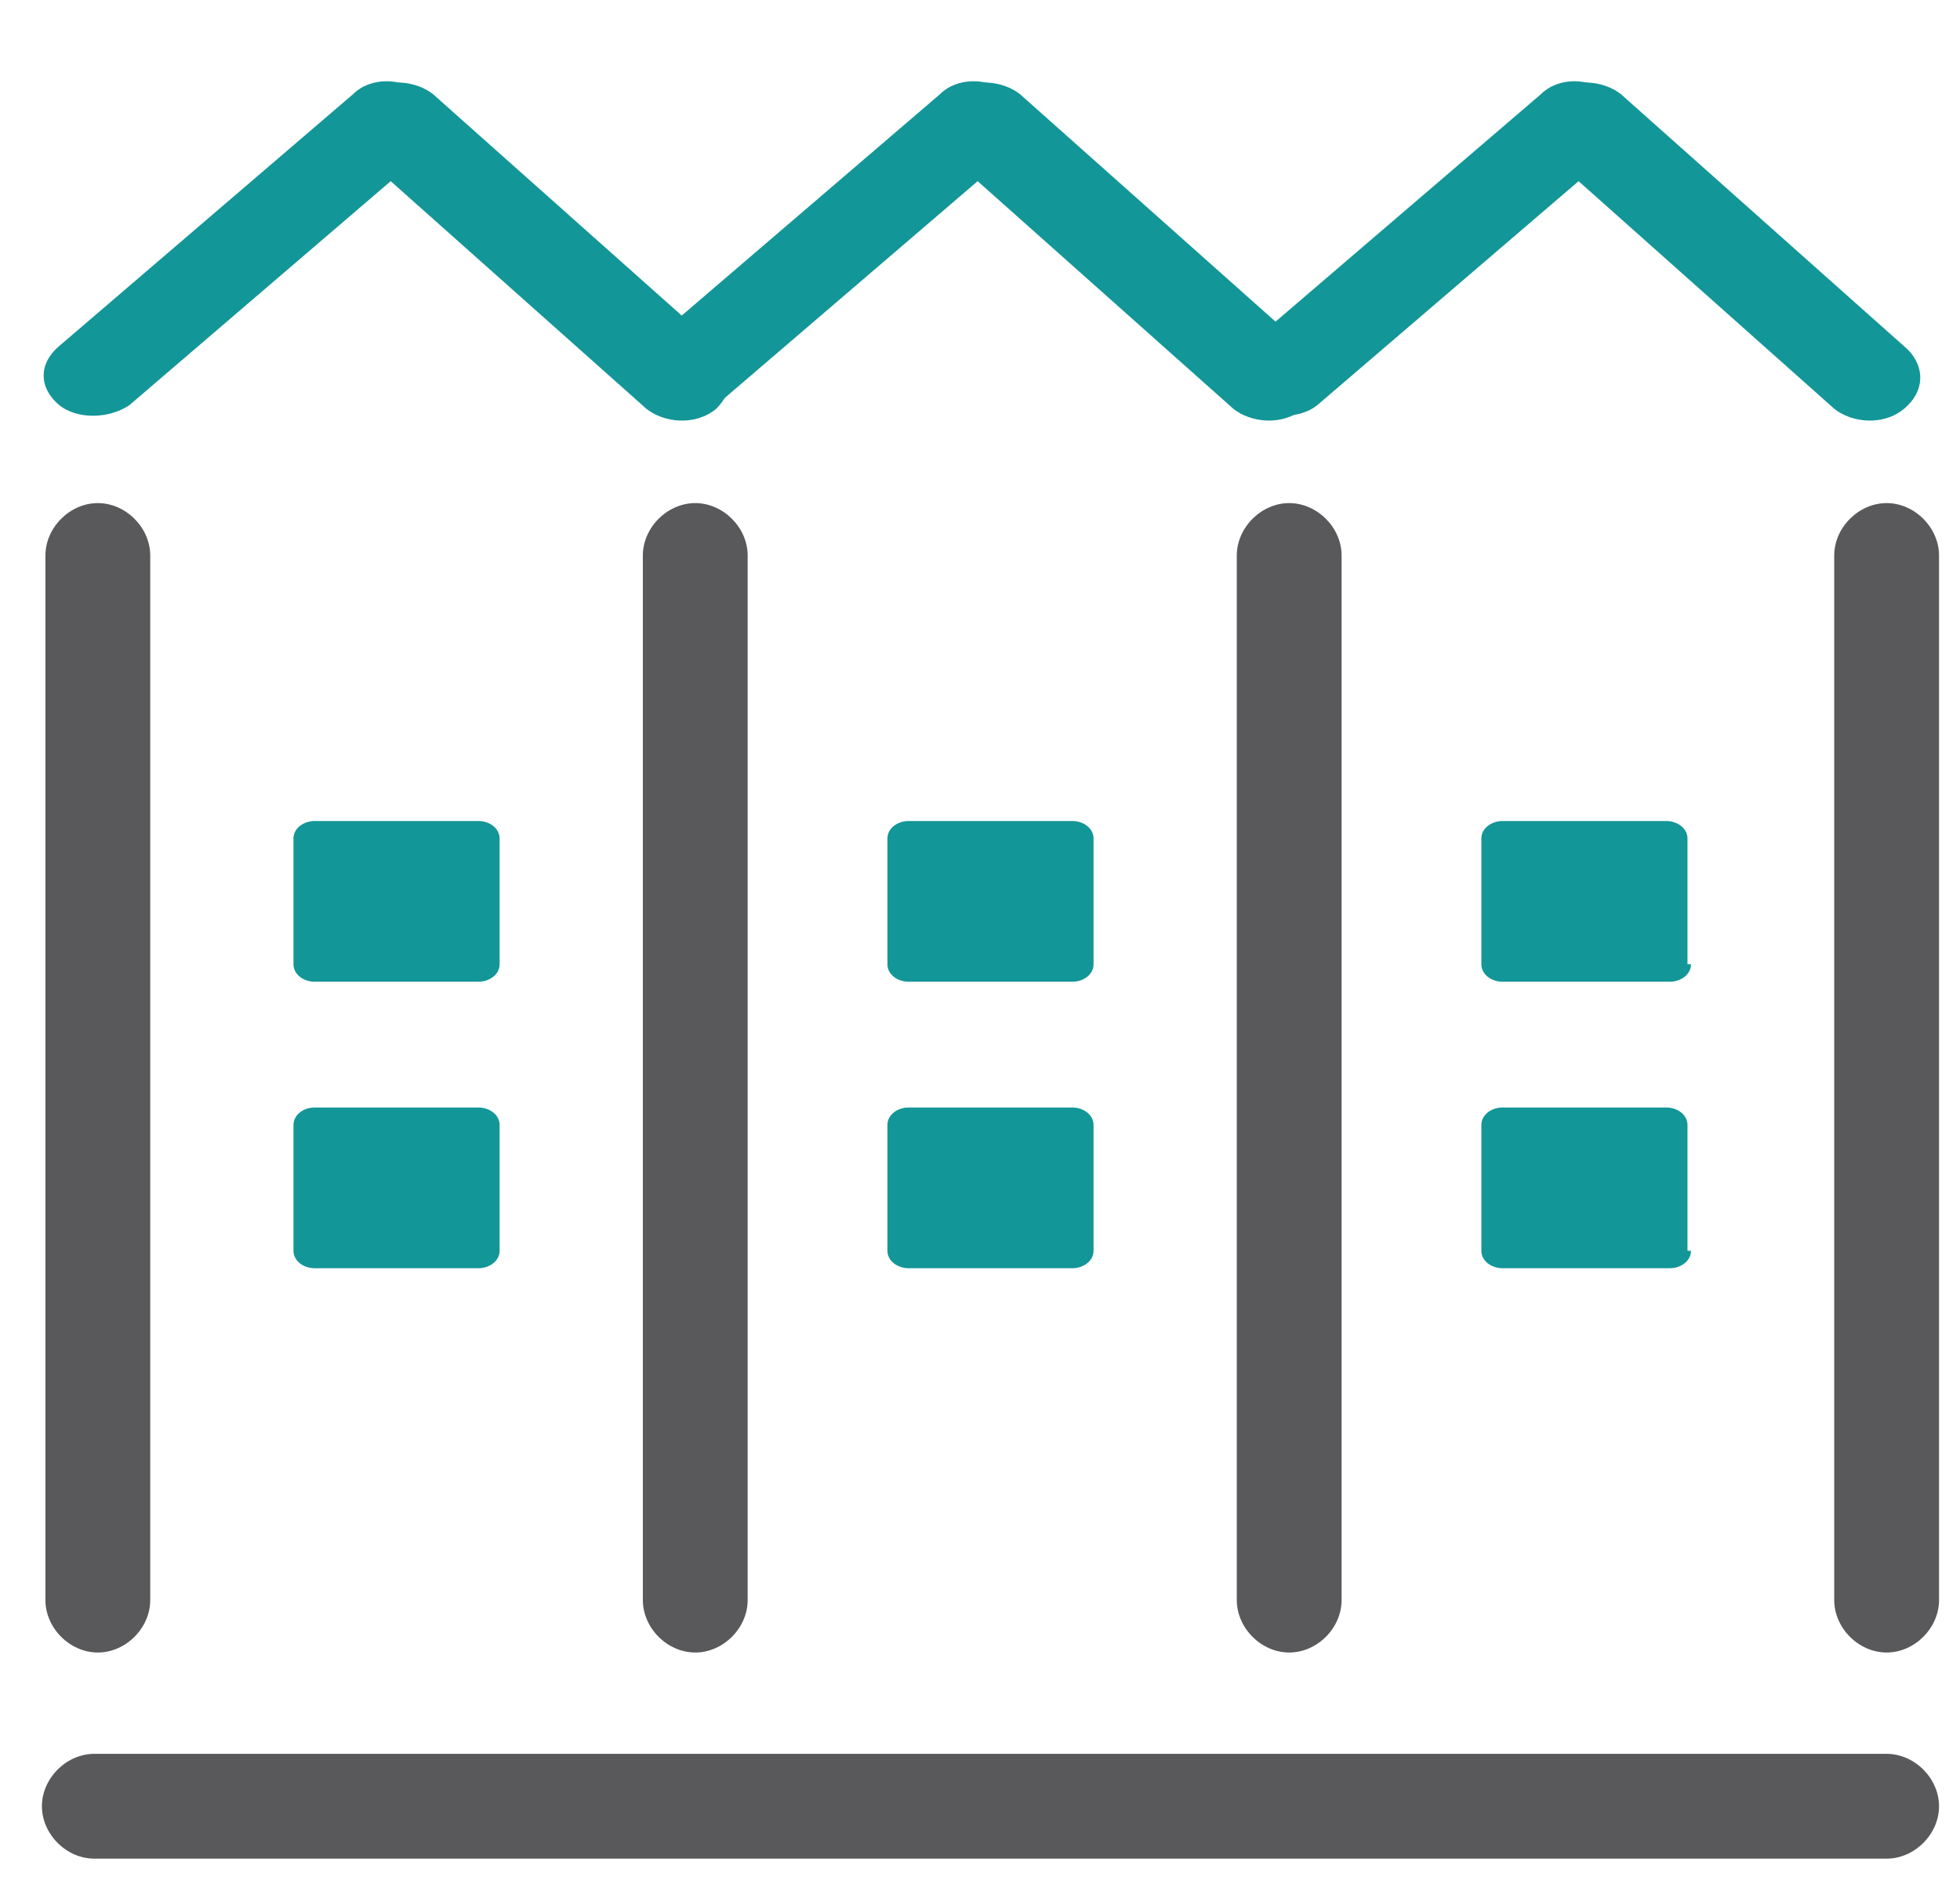 <svg xmlns="http://www.w3.org/2000/svg" xmlns:xlink="http://www.w3.org/1999/xlink" x="0px" y="0px" viewBox="0 0 56.1 53.8" style="enable-background:new 0 0 56.1 53.8;" xml:space="preserve"> <style type="text/css"> .st0{display:none;} .st1{display:inline;fill:#58595B;} .st2{display:inline;fill:#069799;} .st3{display:inline;fill:#59595B;} .st4{display:inline;fill:#139698;} .st5{display:inline;} .st6{fill:#5A5B5D;stroke:#5A5B5D;stroke-miterlimit:10;} .st7{display:inline;fill:#5C5D5F;} .st8{display:inline;fill:none;stroke:#139698;stroke-width:3;stroke-linecap:round;stroke-miterlimit:10;} .st9{fill:#139698;stroke:#139698;stroke-width:0.75;stroke-miterlimit:10;} .st10{display:inline;fill:#5C5D5F;stroke:#5C5D5F;stroke-width:0.75;stroke-miterlimit:10;} .st11{fill:#59595B;} .st12{fill:#59595B;stroke:#5A5B5D;stroke-width:0.75;stroke-miterlimit:10;} .st13{fill:none;stroke:#5A5B5D;stroke-width:2;stroke-miterlimit:10;} .st14{fill:#139698;} .st15{fill:#5A5B5D;stroke:#5C5D5F;stroke-width:0.75;stroke-miterlimit:10;} </style> <g id="Warstwa_1" class="st0"> <path class="st1" d="M32.8,25.9c0,0.6-0.4,1-1,1h-7.5c-0.6,0-1-0.4-1-1v-7.5c0-0.6,0.4-1,1-1h7.5c0.6,0,1,0.4,1,1V25.9z"></path> <path class="st1" d="M54.3,19.9l-10.5-7.7l0.2,0.1V5h-9.7v0.4L28,0.7L1.8,19.9c-0.6,0.4-0.7,1.2-0.3,1.7s1.2,0.7,1.7,0.3L28,3.8 l24.8,18.1c0.2,0.2,0.5,0.2,0.7,0.2c0.4,0,0.8-0.2,1-0.5C54.9,21,54.8,20.3,54.3,19.9z"></path> <path class="st1" d="M7.9,46c-0.8,0-1.5-0.7-1.5-1.5V24.8c0-0.8,0.7-1.5,1.5-1.5s1.5,0.7,1.5,1.5v19.7C9.4,45.3,8.7,46,7.9,46z"></path> <path class="st1" d="M47.9,46c-0.8,0-1.5-0.7-1.5-1.5V24.8c0-0.8,0.7-1.5,1.5-1.5s1.5,0.7,1.5,1.5v19.7C49.4,45.3,48.7,46,47.9,46z "></path> <path class="st2" d="M42.9,46.1H12.7c-0.8,0-1.5-0.7-1.5-1.5s0.7-1.5,1.5-1.5H43c0.8,0,1.5,0.7,1.5,1.5 C44.4,45.5,43.7,46.1,42.9,46.1z"></path> <path class="st2" d="M48.5,49.8c0.8,0,1.5,0.7,1.5,1.5s-0.7,1.5-1.5,1.5H7.8c-0.8,0-1.5-0.7-1.5-1.5s0.7-1.5,1.5-1.5"></path> </g> <g id="Warstwa_2" class="st0"> <path class="st3" d="M32.5,26.3c0,0.6-0.4,1-1,1H24c-0.6,0-1-0.4-1-1v-7.5c0-0.6,0.4-1,1-1h7.5c0.6,0,1,0.4,1,1V26.3z"></path> <path class="st4" d="M54,20.3l-10.5-7.7l0.2,0.1V5.4h-9.7l0,0.4l-6.4-4.6L1.5,20.3C1,20.7,0.9,21.5,1.3,22s1.2,0.7,1.7,0.3 L27.7,4.2l24.8,18.1c0.2,0.2,0.5,0.2,0.7,0.2c0.4,0,0.8-0.2,1-0.5C54.7,21.5,54.6,20.7,54,20.3z"></path> <path class="st3" d="M7.7,46.4c-0.8,0-1.5-0.7-1.5-1.5V25.2c0-0.8,0.7-1.5,1.5-1.5s1.5,0.7,1.5,1.5v19.7 C9.2,45.7,8.5,46.4,7.7,46.4z"></path> <path class="st3" d="M47.7,46.4c-0.8,0-1.5-0.7-1.5-1.5V25.2c0-0.8,0.7-1.5,1.5-1.5s1.5,0.7,1.5,1.5v19.7 C49.2,45.7,48.5,46.4,47.7,46.4z"></path> <path class="st3" d="M48.3,50.2c0.8,0,1.5,0.7,1.5,1.5c0,0.8-0.7,1.5-1.5,1.5H7.6c-0.8,0-1.5-0.7-1.5-1.5c0-0.8,0.7-1.5,1.5-1.5"></path> </g> <g id="Warstwa_3" class="st0"> <g class="st5"> <path class="st6" d="M5.4,19.6l2.4,1.3l3.9,2.1l8.4,4.5c0.1,0.1,0.3,0.1,0.4,0.1c0.5,0,0.9-0.4,0.9-0.9v-7.1l14.8,7.8 c0.1,0.1,0.3,0.1,0.4,0.1c0.5,0,0.9-0.4,0.9-0.9v-7.1l14.3,7.6v0.1c0.6,0,0.7-0.3,1.3-0.3l0.5-0.3c0-0.3-0.2-0.6-0.5-0.7 l-16.1-8.5c-0.1-0.1-0.3-0.1-0.4-0.1c-0.5,0-0.9,0.4-0.9,0.9v7.1L21,17.4c-0.1-0.1-0.3-0.1-0.4-0.1c-0.5,0-0.9,0.4-0.9,0.9v7.1 L17,23.8L16.1,3.1c0-0.5-0.4-0.8-0.9-0.8H9c-0.5,0-0.9,0.4-0.9,0.8L7.4,18.7l-2.5-1.3c-0.3-0.1-0.6-0.1-0.9,0 c-0.3,0.2-0.4,0.4-0.4,0.7 M9.8,4h4.5l0.1,3.7H9.8L9.8,4z M9.7,9.4h4.7l0.7,13.4l-6-3.2L9.7,9.4z"></path> </g> <path class="st3" d="M3.6,46.3c-0.8,0-1.5-0.7-1.5-1.5V24.8c0-0.8,0.7-1.5,1.5-1.5s1.5,0.7,1.5,1.5v19.9 C5.1,45.6,4.5,46.3,3.6,46.3z"></path> <path class="st3" d="M52.6,46.3c-0.8,0-1.5-0.7-1.5-1.5V31.9c0-0.8,0.7-1.5,1.5-1.5s1.5,0.7,1.5,1.5v12.9 C54.1,45.6,53.4,46.3,52.6,46.3z"></path> <path class="st3" d="M52.5,50.2c0.8,0,1.5,0.7,1.5,1.5c0,0.8-0.7,1.5-1.5,1.5H3.6c-0.8,0-1.5-0.7-1.5-1.5c0-0.8,0.7-1.5,1.5-1.5"></path> <path class="st7" d="M17.4,40.6c0,0.3-0.4,0.5-0.8,0.5h-6c-0.4,0-0.8-0.2-0.8-0.5v-3.8c0-0.3,0.4-0.5,0.8-0.5h6 c0.4,0,0.8,0.2,0.8,0.5V40.6z"></path> <path class="st7" d="M31.9,40.6c0,0.3-0.4,0.5-0.8,0.5h-6c-0.4,0-0.8-0.2-0.8-0.5v-3.8c0-0.3,0.4-0.5,0.8-0.5h6 c0.4,0,0.8,0.2,0.8,0.5V40.6z"></path> <path class="st7" d="M45.9,40.6c0,0.3-0.4,0.5-0.8,0.5h-6c-0.4,0-0.8-0.2-0.8-0.5v-3.8c0-0.3,0.4-0.5,0.8-0.5h6 c0.4,0,0.8,0.2,0.8,0.5V40.6z"></path> <line class="st8" x1="4.4" y1="18.2" x2="21" y2="26.9"></line> <line class="st8" x1="36.3" y1="18.2" x2="52.9" y2="26.9"></line> <line class="st8" x1="20.4" y1="18.2" x2="37" y2="26.9"></line> </g> <g id="Warstwa_4" class="st0"> <path class="st3" d="M52.3,50.1c0.8,0,1.5,0.7,1.5,1.5c0,0.8-0.7,1.5-1.5,1.5H3.8c-0.8,0-1.5-0.7-1.5-1.5c0-0.8,0.7-1.5,1.5-1.5"></path> <g class="st5"> <g> <path class="st9" d="M45.4,35.5c-0.1-0.2-0.2-0.3-0.3-0.4c0,0-0.3-0.1-0.7-0.2c1.9-2,1.2-4.3,1.1-4.7c-0.1-0.2-0.2-0.3-0.3-0.4 c-0.1,0-1.5-0.5-3.1,0c0.1-0.4,0.1-0.8,0.1-1.2c0-2.8-2.1-4.1-2.6-4.3c-0.2-0.1-0.3-0.1-0.5,0c-0.1,0-2.6,1.2-2.6,4.3 c0,0.4,0.1,0.8,0.1,1.2c-1.6-0.6-3-0.1-3.1,0c-0.2,0.1-0.3,0.2-0.3,0.4C33,30.7,32.4,33,34.3,35c-0.4,0.1-0.7,0.2-0.7,0.2 c-0.2,0.1-0.3,0.2-0.3,0.4c-0.1,0.5-0.8,2.9,1.2,4.9c1.2,1.2,2.4,1.4,3.4,1.4c0.4,0,0.7,0,0.9-0.1v3.7c0,0.3,0.3,0.6,0.6,0.6 c0.3,0,0.6-0.3,0.6-0.6v-3.7c0.2,0,0.6,0.1,0.9,0.1c1,0,2.2-0.3,3.4-1.4C46.2,38.4,45.6,36,45.4,35.5z M38.7,40 c0,0.3,0,0.5-0.1,0.6c-0.6,0.1-2.1,0.3-3.4-1c-1.3-1.3-1.2-2.8-1-3.4c0.4-0.1,1.1-0.2,1.9,0.1c0.1,0,0.1,0,0.2,0.1 c0.4,0.2,0.9,0.4,1.3,0.9c0.8,0.8,1.1,1.7,1.1,2.4V40z M38.7,34.7c0,0.3,0,0.5-0.1,0.6c-0.4,0.1-1.1,0.2-1.9-0.1 c-0.1,0-0.2-0.1-0.2-0.1c-0.4-0.2-0.9-0.4-1.3-0.9c-1.3-1.3-1.2-2.8-1-3.4c0.6-0.1,2.1-0.3,3.4,1c0,0,0,0,0,0 c0,0.1,0.1,0.1,0.1,0.2c0.7,0.8,0.9,1.6,0.9,2.2V34.7L38.7,34.7z M39.3,31.8c-0.2-0.1-0.4-0.3-0.7-0.6c0,0-0.1-0.1-0.1-0.1 c-0.5-0.5-0.9-1.3-0.9-2.5c0-1.9,1.2-2.8,1.7-3.1c0.6,0.4,1.7,1.3,1.7,3.1c0,1.1-0.4,1.9-0.8,2.4c-0.1,0.1-0.2,0.2-0.3,0.3 C39.7,31.6,39.5,31.7,39.3,31.8z M39.9,34.5c0-0.7,0.2-1.5,0.9-2.4c0.1-0.1,0.2-0.2,0.3-0.3c1.3-1.3,2.8-1.1,3.4-1 c0.1,0.7,0.3,2.1-1,3.4c-0.4,0.4-0.9,0.7-1.3,0.9c-0.1,0-0.2,0.1-0.2,0.1c-0.8,0.3-1.5,0.2-1.9,0.1 C39.9,35.1,39.9,34.8,39.9,34.5C39.9,34.5,39.9,34.5,39.9,34.5z M43.4,39.6c-1.3,1.3-2.8,1.1-3.4,1c-0.1-0.6-0.3-2.1,1-3.4 c0.4-0.4,0.9-0.7,1.3-0.9c0.1,0,0.2-0.1,0.2-0.1c0.8-0.3,1.5-0.2,1.9-0.1C44.5,36.8,44.7,38.3,43.4,39.6z"></path> </g> </g> <path class="st10" d="M-1.2,52.6"></path> <path class="st7" d="M6.3,52.6"></path> <path class="st7" d="M25,51.5"></path> <g class="st5"> <path class="st11" d="M5.1,46.4c-0.8,0-1.5-0.7-1.5-1.5V34.1c0-0.8,0.7-1.5,1.5-1.5s1.5,0.7,1.5,1.5v10.8 C6.6,45.7,5.9,46.4,5.1,46.4z"></path> <path class="st11" d="M15.6,43.3c-0.3,0.5-1.2,0.5-1.9,0.1l-9-6c-0.7-0.5-1-1.2-0.6-1.8c0.3-0.5,1-1.1,1.7-0.6l9.1,6.5 C15.6,42,15.9,42.8,15.6,43.3z"></path> <path class="st12" d="M4.7,36.5l2.4,1.9 M5.8,31.9V15.3H30v6.2c0,0,0.1,0,0.1-0.1c0.1-0.2,0.2-0.3,0.5-0.4 c0.3-0.1,0.6-0.1,0.9-0.1c0,0,0,0,0.1,0v-4.5c0-1.5-0.6-2.9-1.7-3.9l-6.6-6V2.1H12.6v4.5l-6.6,6c-1.1,1-1.7,2.4-1.7,3.9v15.4 M7.1,38.4L17.9,46l6.9-4.5c-0.3-0.5-0.5-1-0.5-1.5l-6.4,4.1L7.3,36.6v-0.1 M14.1,3.7h7.6v2.5h-7.6V3.7z M7,13.7 C7,13.7,7,13.7,7,13.7l6.7-6.1h8.5l6.6,6c0,0,0,0,0,0H7z"></path> <line class="st13" x1="5.4" y1="22.7" x2="28.4" y2="22.7"></line> <path class="st14" d="M24.1,31.2c0.8,0,1.5,0.8,1.5,1.7c0,0.9-0.7,1.7-1.5,1.7H1.7c-0.8,0-1.5-0.8-1.5-1.7c0-0.9,0.7-1.7,1.5-1.7"></path> </g> <g class="st5"> <g> <path class="st15" d="M31.1,19.8h16.8c0.2,0,0.5,0.1,0.6,0.3l5.3,5.5c0,0,0,0,0,0l1.8,1.8c0.3,0.4,0.3,0.9,0,1.3 c-0.3,0.4-0.9,0.4-1.2,0l-0.3-0.3v16.7c0,0.5-0.4,0.9-0.9,0.9s-0.9-0.4-0.9-0.9V26.6l-4.8-4.9H30.6l-4.8,4.9v18.5 c0,0.5-0.4,0.9-0.9,0.9S24,45.6,24,45.1V28.4l-0.3,0.3c-0.2,0.2-0.4,0.3-0.6,0.3s-0.5-0.1-0.6-0.3c-0.3-0.4-0.3-0.9,0-1.3 l1.8-1.8h0l5.9-6.1"></path> </g> </g> </g> <g id="Warstwa_5"> <path class="st14" d="M1.7,11.6c-0.6-0.5-0.6-1.2,0-1.7l8.4-7.2c0.5-0.5,1.4-0.5,2,0c0.6,0.5,0.6,1.2,0,1.7l-8.4,7.2 C3.1,12,2.2,12,1.7,11.6z"></path> <path class="st14" d="M20.5,11.7c-0.6,0.5-1.5,0.4-2,0l-8.2-7.3c-0.5-0.5-0.5-1.2,0.1-1.7s1.5-0.4,2,0l8.2,7.3 C21.1,10.5,21,11.2,20.5,11.7z"></path> <path class="st14" d="M18.5,11.6c-0.6-0.5-0.6-1.2,0-1.7l8.4-7.2c0.5-0.5,1.4-0.5,2,0c0.6,0.5,0.6,1.2,0,1.7l-8.4,7.2 C20,12,19.1,12,18.5,11.6z"></path> <path class="st14" d="M37.3,11.7c-0.6,0.5-1.5,0.4-2,0l-8.2-7.3c-0.5-0.5-0.5-1.2,0.1-1.7s1.5-0.4,2,0l8.2,7.3 C37.9,10.5,37.9,11.2,37.3,11.7z"></path> <path class="st14" d="M35.7,11.6c-0.6-0.5-0.6-1.2,0-1.7l8.4-7.2c0.5-0.5,1.4-0.5,2,0s0.6,1.2,0,1.7l-8.4,7.2 C37.2,12,36.3,12,35.7,11.6z"></path> <path class="st14" d="M54.5,11.7c-0.6,0.5-1.5,0.4-2,0l-8.2-7.3c-0.5-0.5-0.5-1.2,0.1-1.7s1.5-0.4,2,0l8.2,7.3 C55.1,10.5,55.1,11.2,54.5,11.7z"></path> <path class="st14" d="M48.4,27.6c0,0.3-0.3,0.5-0.6,0.5H43c-0.3,0-0.6-0.2-0.6-0.5V24c0-0.3,0.3-0.5,0.6-0.5h4.7 c0.3,0,0.6,0.2,0.6,0.5V27.6z"></path> <path class="st14" d="M48.4,35.8c0,0.3-0.3,0.5-0.6,0.5H43c-0.3,0-0.6-0.2-0.6-0.5v-3.6c0-0.3,0.3-0.5,0.6-0.5h4.7 c0.3,0,0.6,0.2,0.6,0.5V35.8z"></path> <path class="st14" d="M31.3,27.6c0,0.3-0.3,0.5-0.6,0.5H26c-0.3,0-0.6-0.2-0.6-0.5V24c0-0.3,0.3-0.5,0.6-0.5h4.7 c0.3,0,0.6,0.2,0.6,0.5V27.6z"></path> <path class="st14" d="M31.3,35.8c0,0.3-0.3,0.5-0.6,0.5H26c-0.3,0-0.6-0.2-0.6-0.5v-3.6c0-0.3,0.3-0.5,0.6-0.5h4.7 c0.3,0,0.6,0.2,0.6,0.5V35.8z"></path> <path class="st14" d="M14.3,27.6c0,0.3-0.3,0.5-0.6,0.5H9c-0.3,0-0.6-0.2-0.6-0.5V24c0-0.3,0.3-0.5,0.6-0.5h4.7 c0.3,0,0.6,0.2,0.6,0.5V27.6z"></path> <path class="st14" d="M14.3,35.8c0,0.3-0.3,0.5-0.6,0.5H9c-0.3,0-0.6-0.2-0.6-0.5v-3.6c0-0.3,0.3-0.5,0.6-0.5h4.7 c0.3,0,0.6,0.2,0.6,0.5V35.8z"></path> <path class="st11" d="M54,50.2c0.8,0,1.5,0.7,1.5,1.5c0,0.8-0.7,1.5-1.5,1.5H2.7c-0.8,0-1.5-0.7-1.5-1.5c0-0.8,0.7-1.5,1.5-1.5"></path> <path class="st11" d="M52.5,15.9c0-0.8,0.7-1.5,1.5-1.5c0.8,0,1.5,0.7,1.5,1.5v29.9c0,0.8-0.7,1.5-1.5,1.5c-0.8,0-1.5-0.7-1.5-1.5"></path> <path class="st11" d="M35.4,15.9c0-0.8,0.7-1.5,1.5-1.5c0.8,0,1.5,0.7,1.5,1.5v29.9c0,0.8-0.7,1.5-1.5,1.5c-0.8,0-1.5-0.7-1.5-1.5"></path> <path class="st11" d="M18.4,15.9c0-0.8,0.7-1.5,1.5-1.5c0.8,0,1.5,0.7,1.5,1.5v29.9c0,0.8-0.7,1.5-1.5,1.5c-0.8,0-1.5-0.7-1.5-1.5"></path> <path class="st11" d="M1.3,15.9c0-0.8,0.7-1.5,1.5-1.5c0.8,0,1.5,0.7,1.5,1.5v29.9c0,0.8-0.7,1.5-1.5,1.5c-0.8,0-1.5-0.7-1.5-1.5"></path> </g> </svg>